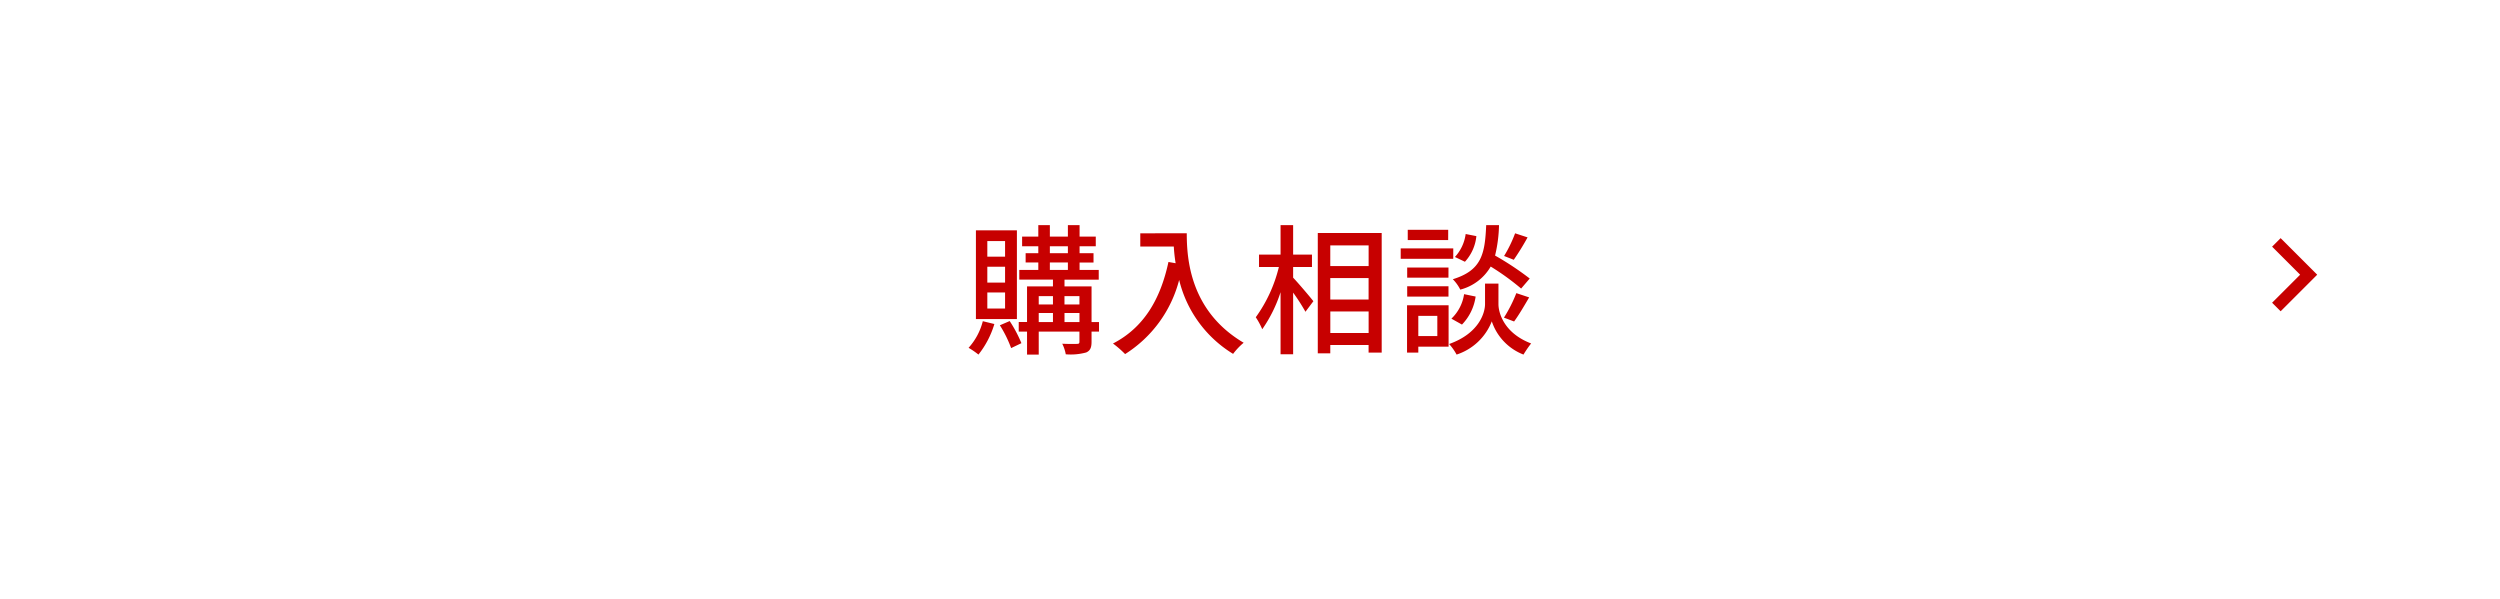 <svg xmlns="http://www.w3.org/2000/svg" xmlns:xlink="http://www.w3.org/1999/xlink" width="284" height="68" viewBox="0 0 284 68">
  <defs>
    <filter id="パス_3958" x="0" y="0" width="284" height="68" filterUnits="userSpaceOnUse">
      <feOffset dy="2" input="SourceAlpha"/>
      <feGaussianBlur stdDeviation="2" result="blur"/>
      <feFlood flood-opacity="0.302"/>
      <feComposite operator="in" in2="blur"/>
      <feComposite in="SourceGraphic"/>
    </filter>
  </defs>
  <g id="グループ_25079" data-name="グループ 25079" transform="translate(6 4)">
    <g id="グループ_24920" data-name="グループ 24920">
      <g transform="matrix(1, 0, 0, 1, -6, -4)" filter="url(#パス_3958)">
        <path id="パス_3958-2" data-name="パス 3958" d="M28,0H244a28,28,0,0,1,0,56H28A28,28,0,0,1,28,0Z" transform="translate(6 4)" fill="#fff"/>
      </g>
      <path id="パス_4183" data-name="パス 4183" d="M-27.824-9.84H-29.84v-1.776h2.016Zm0,2.944H-29.84V-8.7h2.016Zm0,2.944H-29.84V-5.776h2.016Zm1.344-8.88h-4.656v10.08h4.656Zm-3.872,10.32A7.151,7.151,0,0,1-31.968.512a9.224,9.224,0,0,1,1.12.768A10.322,10.322,0,0,0-29.04-2.192Zm1.936.464A13.344,13.344,0,0,1-27.136.544l1.168-.56A14.823,14.823,0,0,0-27.3-2.528Zm7.344-.368V-3.44h1.7v1.024ZM-24-3.44h1.616v1.024H-24Zm1.616-1.92v.944H-24V-5.36Zm3.008,0v.944h-1.7V-5.36Zm-3.36-3.824h2.048v.848h-2.048Zm0-1.84h2.048v.784h-2.048Zm5.584,8.608H-18V-6.464h-3.072v-.768h3.888v-1.1H-19.36v-.848h1.584V-10.24H-19.36v-.784h1.84v-1.1h-1.84v-1.3h-1.328v1.3h-2.048v-1.3h-1.312v1.3h-1.84v1.1h1.84v.784h-1.44v1.056h1.44v.848h-2.16v1.1h3.824v.768h-2.944v4.048h-.944v1.088h.944V1.28H-24V-1.328h4.624V-.192c0,.192-.048.256-.272.256-.208.016-.944.016-1.68-.016a4.412,4.412,0,0,1,.4,1.2,6.673,6.673,0,0,0,2.32-.208C-18.144.832-18,.48-18-.176V-1.328h.848Zm4.688-10.08v1.5h3.808a17.68,17.68,0,0,0,.208,1.9l-.816-.144c-.928,4.336-2.864,7.488-6.3,9.264a11.38,11.38,0,0,1,1.376,1.2A14.111,14.111,0,0,0-8.048-7.2,13.575,13.575,0,0,0-1.92,1.2,7.518,7.518,0,0,1-.72-.064C-6.816-3.664-7.184-9.6-7.184-12.5ZM4.9-8.672H7.04V-10.08H4.9v-3.344H3.472v3.344H1.024v1.408H3.28A16.249,16.249,0,0,1,.656-2.96,8.462,8.462,0,0,1,1.392-1.6a15.855,15.855,0,0,0,2.08-4.208V1.248H4.9V-5.76A22.638,22.638,0,0,1,6.3-3.584l.9-1.2C6.88-5.2,5.456-6.88,4.9-7.456Zm4.224,7.5V-3.616h4.352v2.448Zm4.352-9.952v2.352H9.12V-11.12ZM9.12-7.408h4.352v2.432H9.12ZM7.7-12.528V1.136H9.12V.192h4.352v.864H14.96V-12.528Zm22.416.032A14.694,14.694,0,0,1,28.864-9.92l1.1.432a29.124,29.124,0,0,0,1.568-2.544ZM31.776-7.36A33.555,33.555,0,0,0,27.84-9.968a16.065,16.065,0,0,0,.448-3.456H26.832c-.144,3.28-.512,5.136-3.792,6.144A4.609,4.609,0,0,1,23.888-6.1,5.61,5.61,0,0,0,27.344-8.72a28.019,28.019,0,0,1,3.456,2.5ZM30-2.48c.512-.688,1.152-1.776,1.712-2.736L30.256-5.7a16.228,16.228,0,0,1-1.408,2.784Zm-5.92.352a5.713,5.713,0,0,0,1.552-3.184L24.32-5.584A4.813,4.813,0,0,1,22.88-2.8ZM24.5-12.416A4.787,4.787,0,0,1,23.28-9.808l1.136.544a5.041,5.041,0,0,0,1.3-2.912Zm-1.984-.48H17.92v1.168h4.592Zm.576,2.112H17.12V-9.6h5.968Zm-.544,2.176H17.856v1.152h4.688Zm-4.688,3.3h4.688V-6.48H17.856ZM21.28-3.12v2.3H19.12v-2.3Zm1.28-1.2H17.84V1.056h1.28V.384h3.44Zm5.664-2.464H26.7v2.336c0,.96-.656,3.312-4.08,4.528a6.061,6.061,0,0,1,.848,1.2,6.427,6.427,0,0,0,4-3.776,6.121,6.121,0,0,0,3.6,3.776A12.641,12.641,0,0,1,31.936.016c-3.12-1.184-3.712-3.52-3.712-4.464Z" transform="translate(136 35)" fill="#c70000"/>
    </g>
    <g id="ic_chevron_right" transform="translate(246 18.72)">
      <rect id="rectangle" width="17" height="17" fill="none"/>
      <path id="path" d="M8.6,6.969,9.569,6l4.154,4.154L9.569,14.308,8.6,13.339l3.185-3.185Z" transform="translate(-2.49 -1.667)" fill="#c70000" fill-rule="evenodd" opacity="0.999"/>
    </g>
  </g>
</svg>
